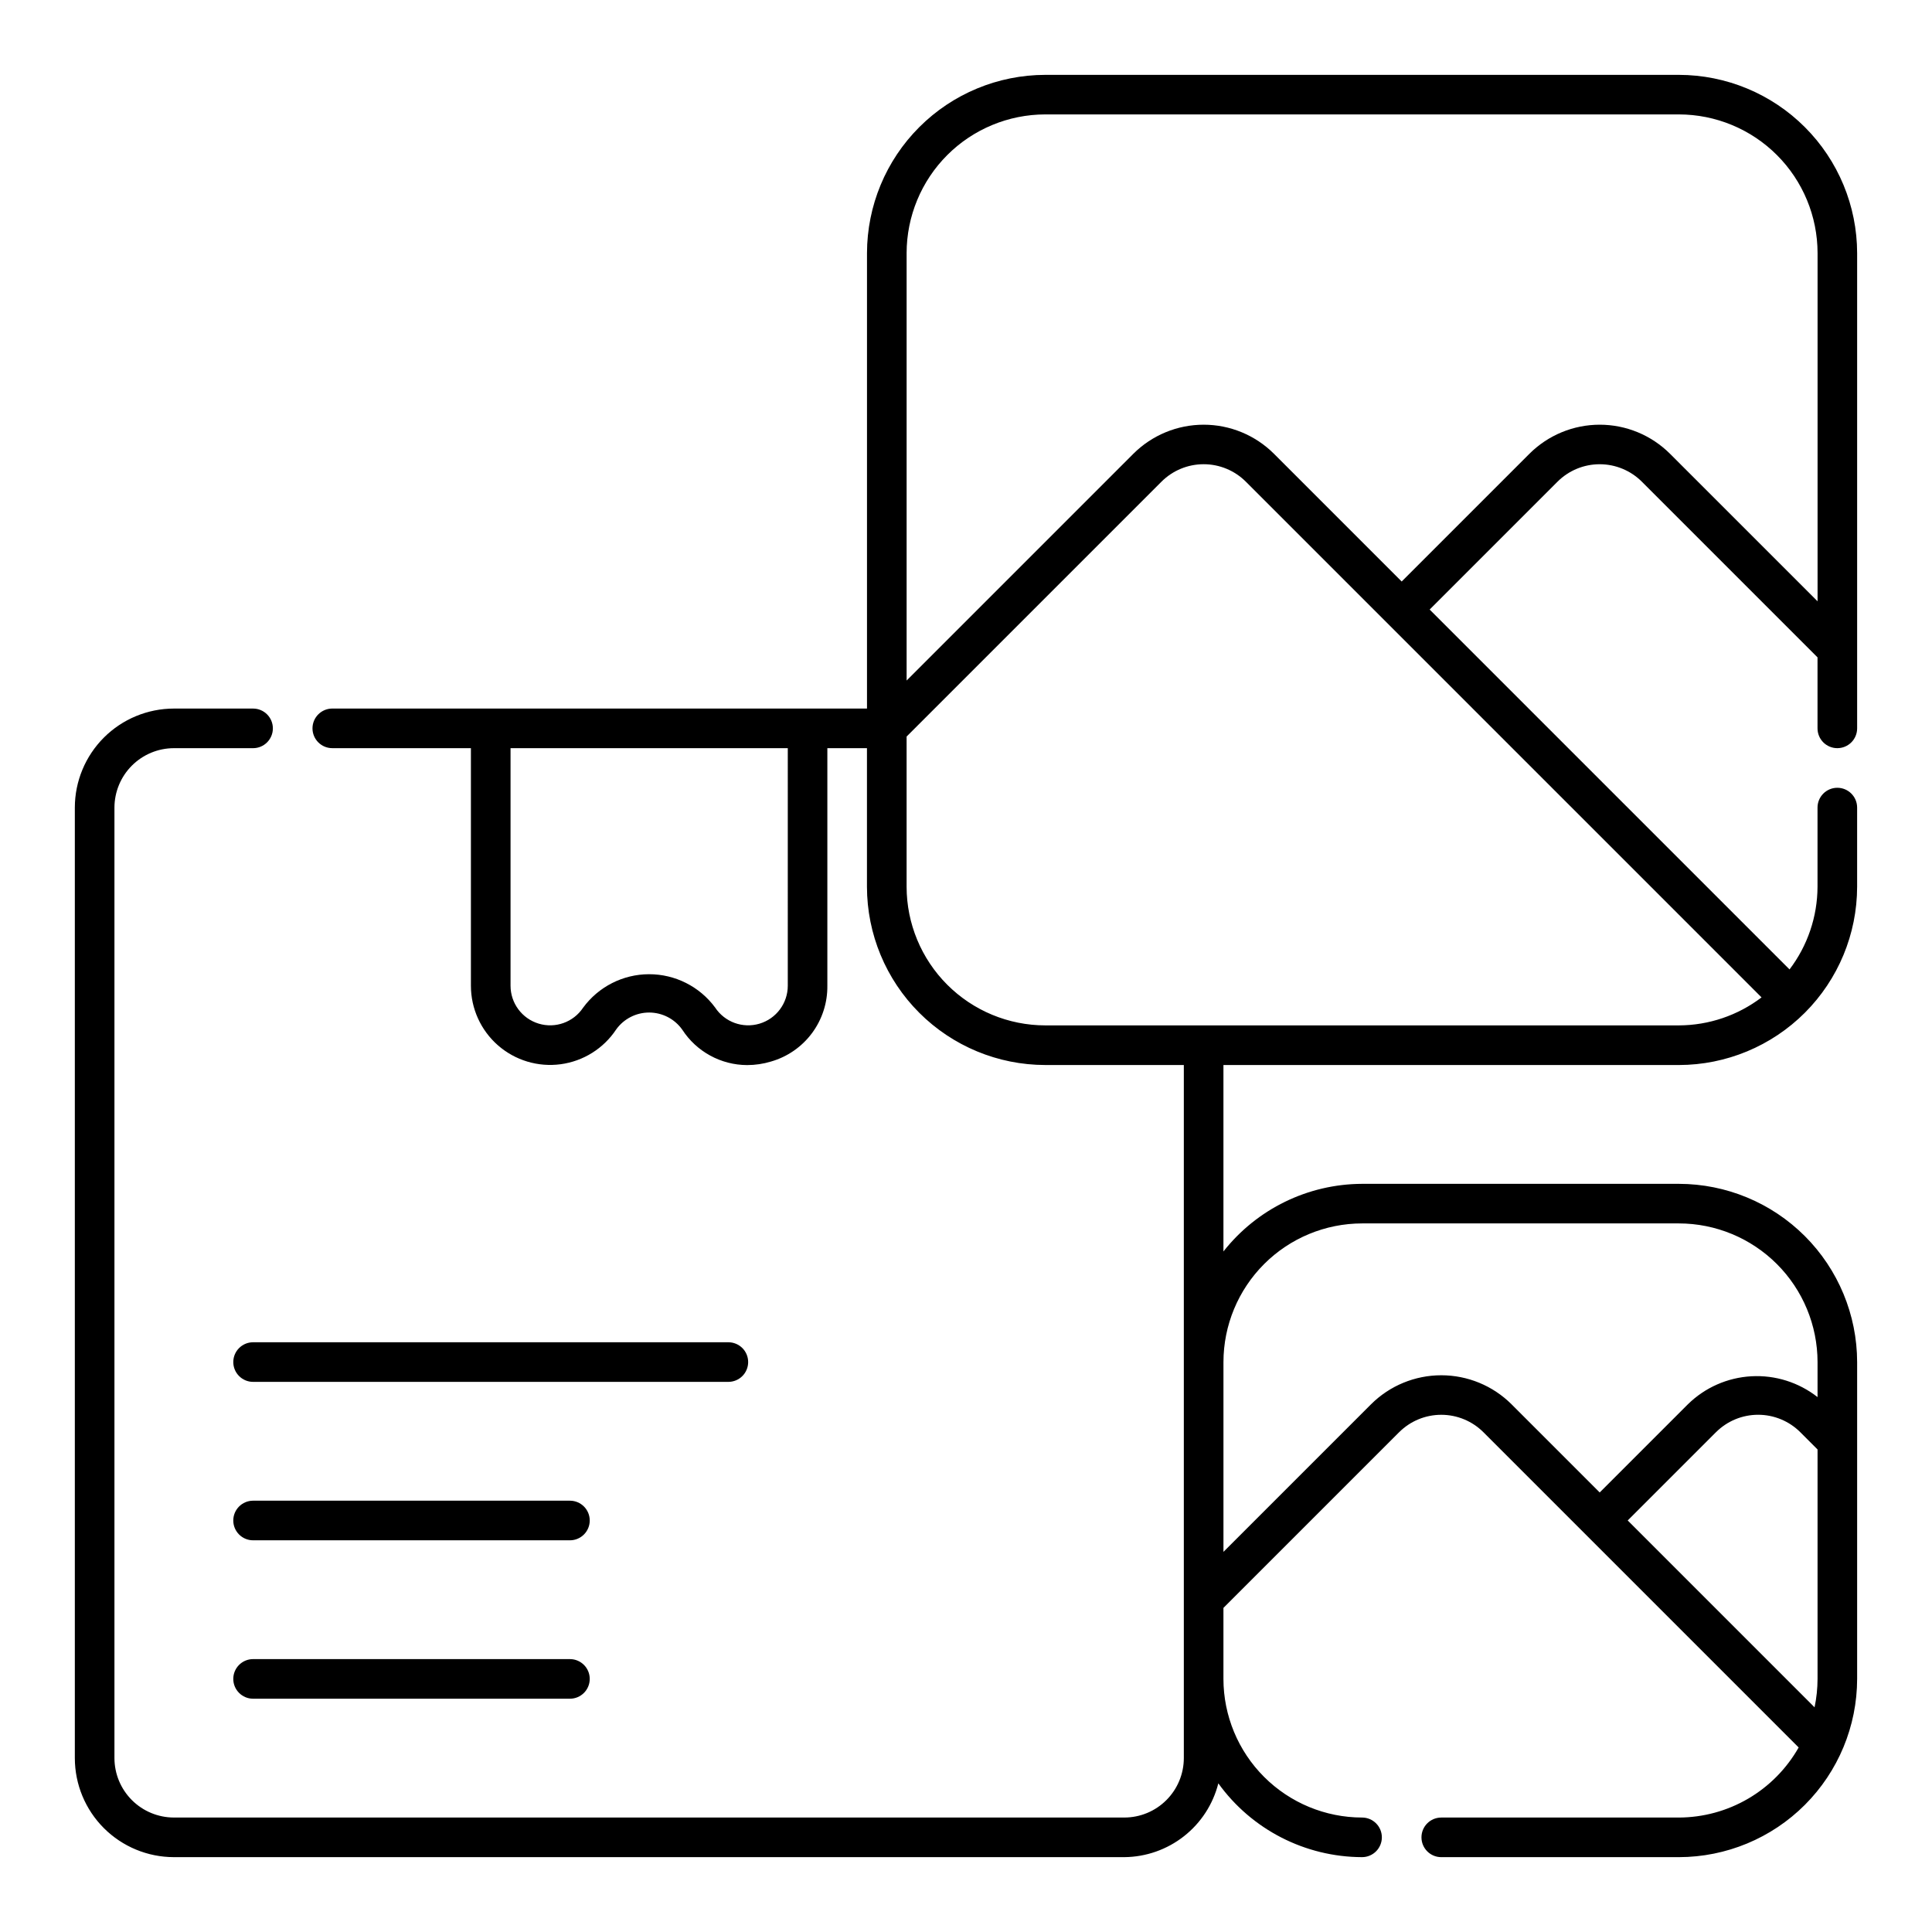 <?xml version="1.0" encoding="UTF-8"?>
<!-- Uploaded to: SVG Repo, www.svgrepo.com, Generator: SVG Repo Mixer Tools -->
<svg fill="#000000" width="800px" height="800px" version="1.1" viewBox="144 144 512 512" xmlns="http://www.w3.org/2000/svg">
 <g>
  <path d="m630.91 342.27c1.395 0 2.727-0.551 3.711-1.535s1.539-2.32 1.539-3.711v-125.95c-0.02-12.523-5-24.527-13.855-33.379-8.852-8.855-20.855-13.836-33.379-13.855h-167.93c-12.523 0.02-24.527 5-33.379 13.855-8.855 8.852-13.836 20.855-13.855 33.379v120.7h-141.7c-2.898 0-5.25 2.352-5.25 5.25 0 2.898 2.352 5.246 5.25 5.246h36.734v62.957c0 6.055 2.617 11.816 7.176 15.805 4.559 3.984 10.617 5.809 16.621 5 6-0.809 11.363-4.172 14.703-9.223 2.031-2.82 5.297-4.488 8.77-4.477 3.477 0.016 6.731 1.703 8.738 4.539 3.781 5.836 10.258 9.371 17.215 9.387 2.137-0.004 4.266-0.32 6.312-0.941 4.344-1.25 8.16-3.894 10.855-7.523 2.695-3.633 4.125-8.047 4.07-12.566v-62.957h10.496v36.738c0.016 12.52 5 24.527 13.852 33.379 8.855 8.855 20.863 13.836 33.387 13.852h36.734v183.68c-0.008 4.176-1.668 8.176-4.621 11.125-2.949 2.953-6.949 4.613-11.121 4.621h-251.91c-4.172-0.008-8.172-1.668-11.125-4.621-2.949-2.949-4.613-6.949-4.621-11.125v-251.9c0.008-4.176 1.672-8.176 4.621-11.125 2.953-2.953 6.953-4.613 11.125-4.621h20.992c2.898 0 5.246-2.348 5.246-5.246 0-2.898-2.348-5.25-5.246-5.25h-20.992c-6.957 0.008-13.629 2.773-18.547 7.691-4.922 4.922-7.688 11.594-7.695 18.551v251.9c0.008 6.957 2.773 13.629 7.695 18.551 4.918 4.918 11.59 7.684 18.547 7.691h251.91c5.723-0.055 11.273-2 15.773-5.539 4.504-3.535 7.707-8.465 9.113-14.02 8.828 12.246 22.992 19.52 38.086 19.559 2.898 0 5.25-2.352 5.25-5.25 0-2.898-2.352-5.246-5.25-5.246-9.738-0.012-19.074-3.887-25.961-10.773-6.887-6.887-10.762-16.223-10.773-25.965v-18.82l46.535-46.535v0.004c2.965-2.973 6.992-4.644 11.191-4.644s8.227 1.672 11.195 4.644l83.52 83.52v-0.004c-3.184 5.621-7.797 10.297-13.367 13.559-5.574 3.262-11.914 4.992-18.371 5.016h-62.977c-2.898 0-5.246 2.348-5.246 5.246 0 2.898 2.348 5.25 5.246 5.25h62.977c12.523-0.02 24.527-5 33.379-13.855 8.855-8.852 13.836-20.855 13.855-33.379v-83.969c-0.02-12.52-5-24.523-13.855-33.379-8.852-8.852-20.855-13.836-33.379-13.852h-83.969c-14.336 0.055-27.867 6.652-36.734 17.918v-49.406h120.7c12.523-0.016 24.527-5 33.379-13.852 8.855-8.855 13.836-20.859 13.855-33.379v-20.992c0-2.898-2.352-5.25-5.25-5.25-2.898 0-5.246 2.352-5.246 5.25v20.992c-0.027 7.91-2.629 15.598-7.418 21.898l-95.371-95.371 33.867-33.867c2.965-2.973 6.992-4.644 11.191-4.644 4.199 0 8.227 1.672 11.195 4.644l46.535 46.535v18.82c0 1.391 0.551 2.727 1.535 3.711s2.32 1.535 3.711 1.535zm-278.14 62.957c0 4.637-3.043 8.727-7.488 10.055-4.445 1.328-9.234-0.418-11.781-4.297-4.102-5.551-10.602-8.82-17.504-8.809-6.902 0.012-13.387 3.309-17.469 8.871-2.566 3.852-7.348 5.566-11.777 4.223-4.426-1.34-7.453-5.418-7.453-10.043v-62.957h73.473zm222.59 141.71 23.371-23.371v0.004c2.965-2.973 6.992-4.644 11.191-4.644s8.227 1.672 11.195 4.644l4.551 4.551v60.801c-0.004 2.531-0.27 5.059-0.793 7.535zm-70.398-78.719h83.969c9.742 0.012 19.078 3.887 25.965 10.773 6.887 6.887 10.762 16.223 10.773 25.961v9.293c-4.984-3.906-11.215-5.871-17.539-5.519-6.32 0.348-12.301 2.988-16.82 7.422l-23.371 23.371-23.371-23.371h0.004c-4.945-4.926-11.637-7.688-18.617-7.688-6.977 0-13.668 2.762-18.613 7.688l-39.113 39.113v-50.309c0.012-9.738 3.887-19.074 10.773-25.961 6.887-6.887 16.223-10.762 25.961-10.773zm-83.969-52.48h0.004c-9.742-0.012-19.078-3.887-25.965-10.773-6.887-6.887-10.762-16.223-10.773-25.961v-39.812l67.527-67.527c2.969-2.973 6.992-4.644 11.195-4.644 4.199 0 8.227 1.672 11.191 4.644l136.66 136.66-0.004-0.004c-6.297 4.789-13.984 7.391-21.898 7.418zm165.56-151.5c-4.941-4.922-11.633-7.688-18.613-7.688-6.977 0-13.668 2.766-18.613 7.688l-33.867 33.867-33.863-33.867c-4.945-4.922-11.637-7.688-18.613-7.688-6.981 0-13.672 2.766-18.617 7.688l-60.105 60.109v-113.29c0.012-9.738 3.887-19.078 10.773-25.965 6.887-6.887 16.223-10.758 25.965-10.773h167.94-0.004c9.742 0.016 19.078 3.887 25.965 10.773s10.762 16.227 10.773 25.965v92.293z"/>
  <path d="m342.27 504.96c0-1.391-0.551-2.727-1.535-3.711-0.984-0.98-2.32-1.535-3.711-1.535h-125.95c-2.898 0-5.25 2.348-5.25 5.246 0 2.898 2.352 5.25 5.25 5.25h125.95c1.391 0 2.727-0.555 3.711-1.539s1.535-2.316 1.535-3.711z"/>
  <path d="m295.04 541.7h-83.969c-2.898 0-5.25 2.348-5.25 5.246 0 2.898 2.352 5.25 5.25 5.25h83.969c2.898 0 5.246-2.352 5.246-5.25 0-2.898-2.348-5.246-5.246-5.246z"/>
  <path d="m295.04 583.68h-83.969c-2.898 0-5.25 2.348-5.25 5.246 0 2.898 2.352 5.25 5.25 5.25h83.969c2.898 0 5.246-2.352 5.246-5.25 0-2.898-2.348-5.246-5.246-5.246z"/>
 </g>
</svg>